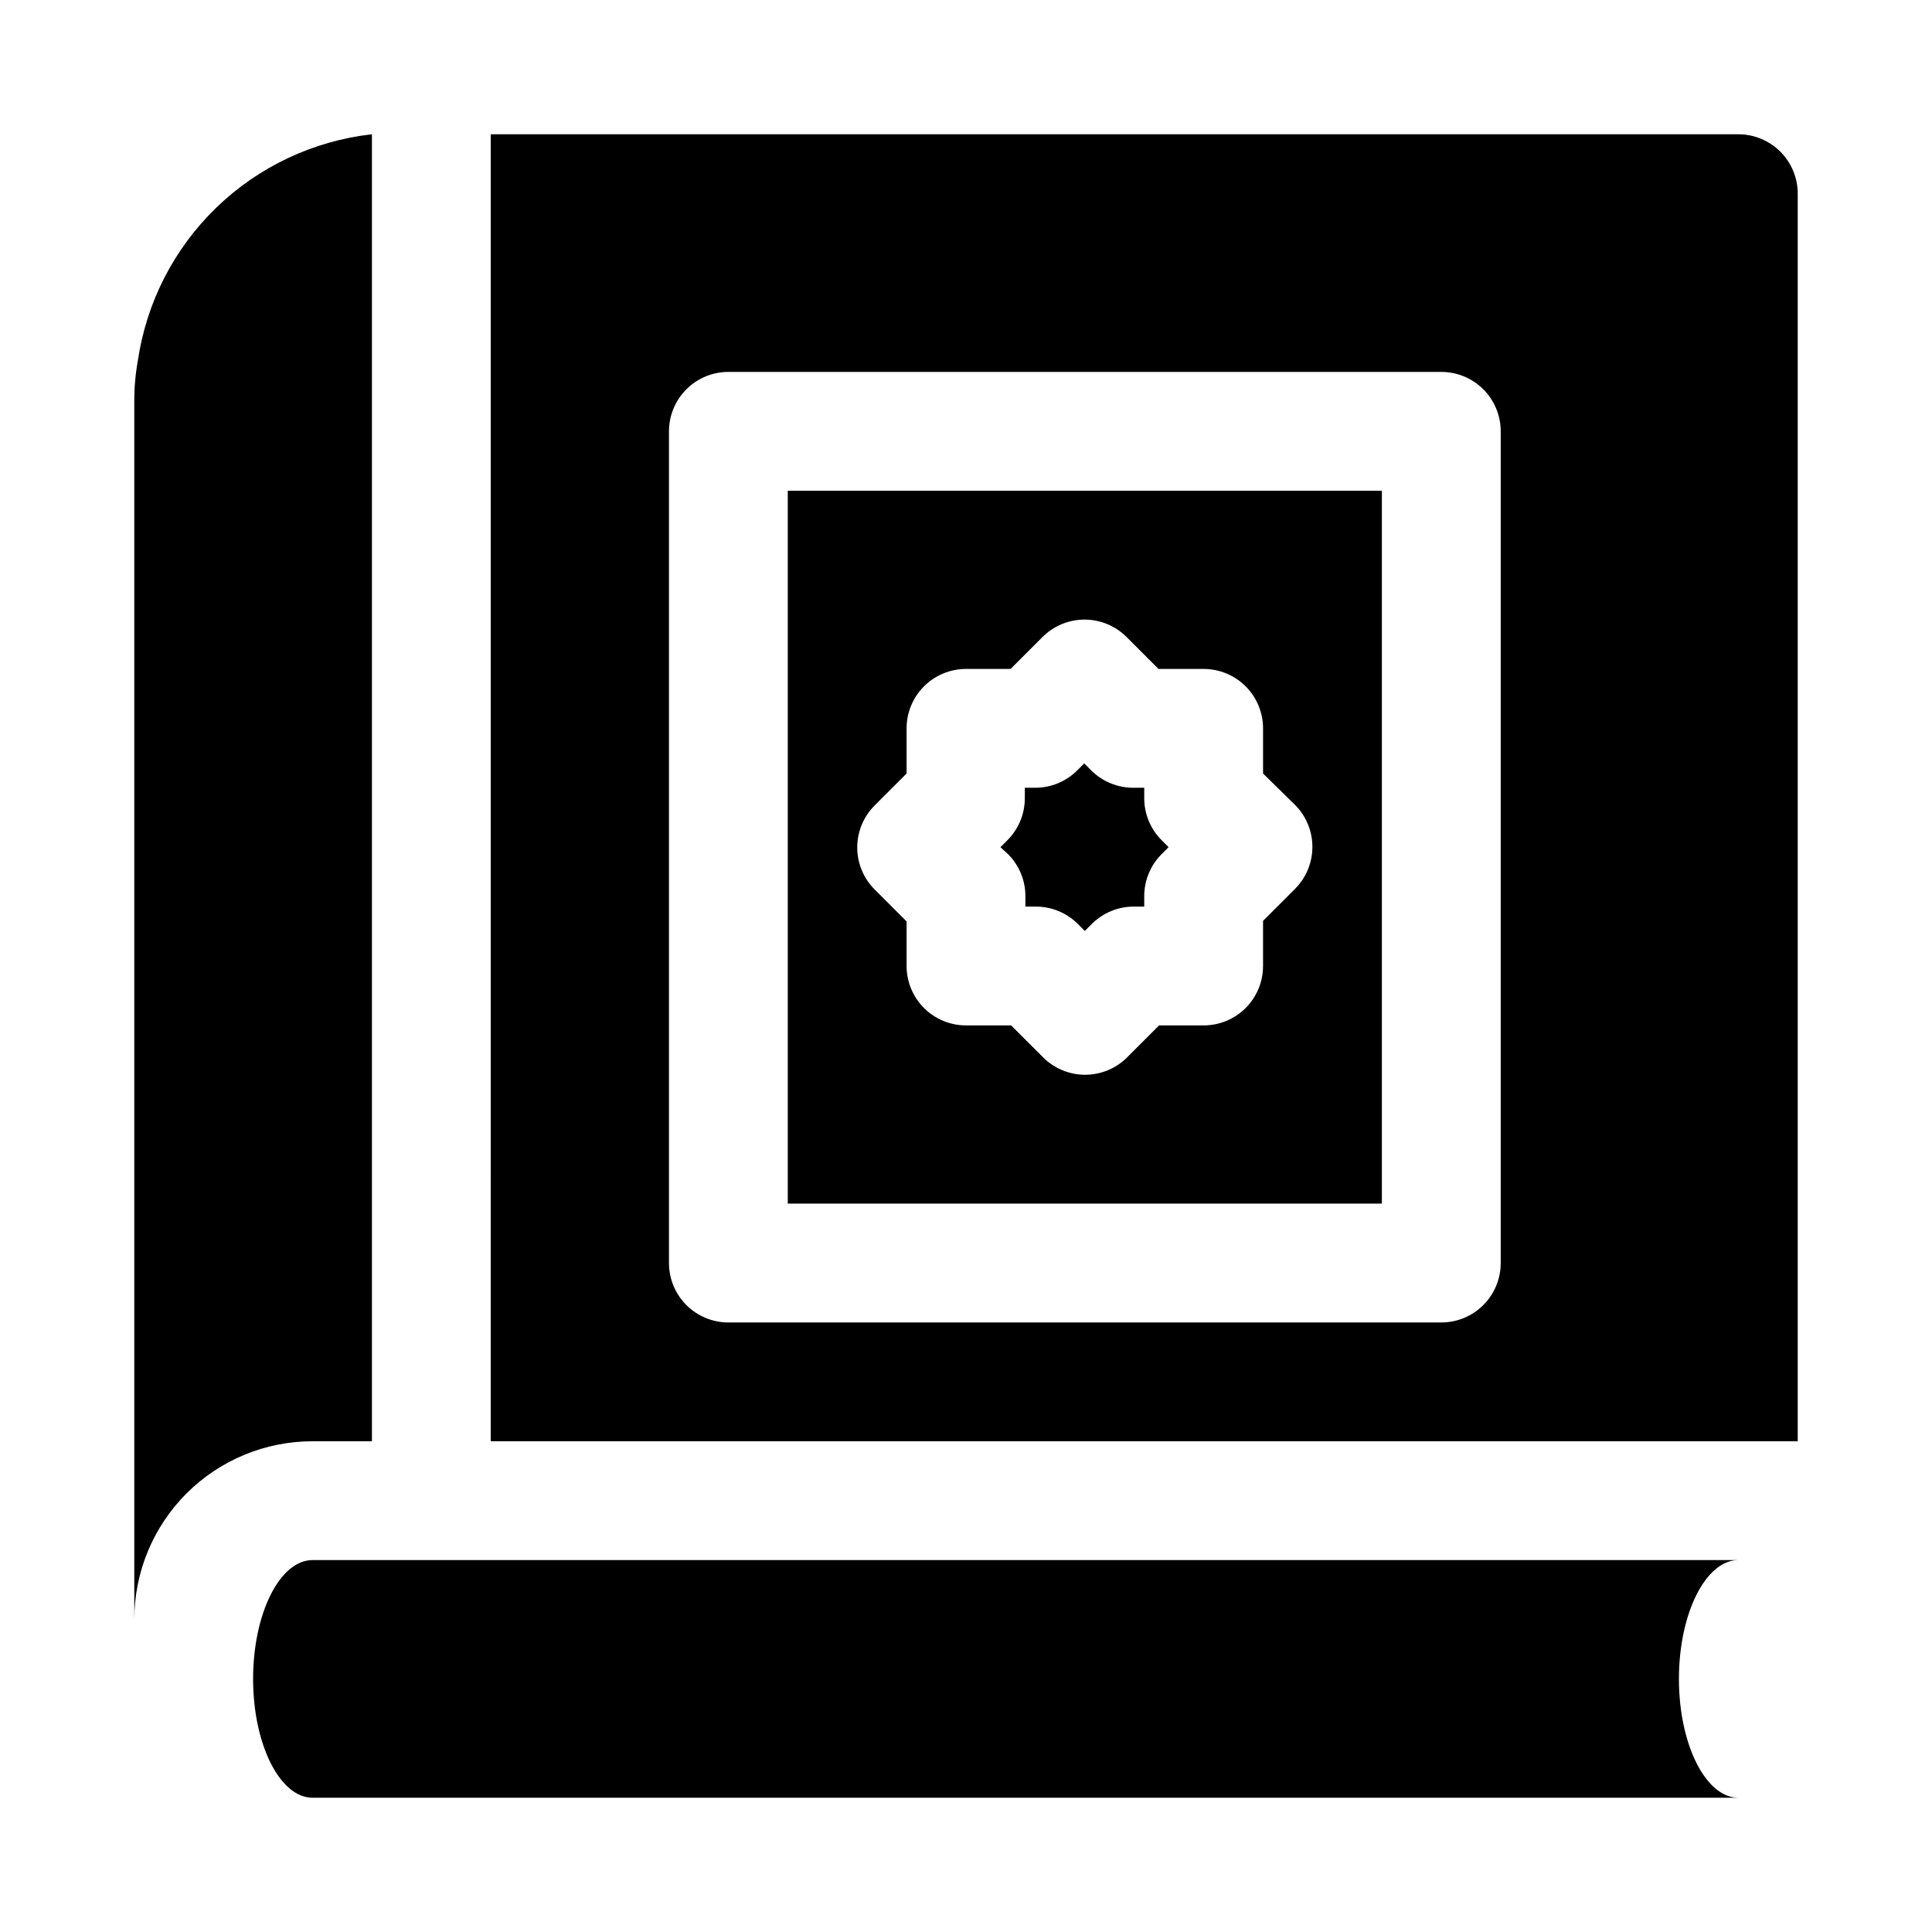 <?xml version="1.0" encoding="UTF-8"?>
<!-- Uploaded to: ICON Repo, www.svgrepo.com, Generator: ICON Repo Mixer Tools -->
<svg fill="#000000" width="800px" height="800px" version="1.1" viewBox="144 144 512 512" xmlns="http://www.w3.org/2000/svg">
 <path d="m451.8 366.62 1.891 1.891-1.891 1.891v-0.004c-2.949 2.973-4.59 6.996-4.566 11.18v2.676h-2.676c-4.184-0.023-8.207 1.621-11.18 4.566l-1.891 1.891-1.891-1.891h0.004c-2.973-2.945-6.992-4.59-11.18-4.566h-2.676v-2.676c0.023-4.184-1.617-8.207-4.566-11.18l-2.047-1.887 1.891-1.891c2.945-2.973 4.59-6.992 4.566-11.18v-2.676h2.676c4.184 0.023 8.207-1.617 11.18-4.566l1.891-1.891 1.891 1.891h-0.004c2.973 2.949 6.992 4.59 11.18 4.566h2.832v2.676c-0.023 4.188 1.617 8.207 4.566 11.18zm58.41 96.355h-157.44v-188.93h157.44zm-22.984-105.64-8.504-8.348v-11.965c0-4.176-1.66-8.18-4.609-11.133-2.953-2.953-6.961-4.613-11.133-4.613h-11.965l-8.5-8.5h-0.004c-2.949-2.934-6.941-4.578-11.102-4.578-4.156 0-8.148 1.645-11.098 4.578l-8.5 8.5h-11.809c-4.176 0-8.18 1.66-11.133 4.613-2.953 2.953-4.613 6.957-4.613 11.133v11.965l-8.5 8.5c-2.934 2.949-4.578 6.941-4.578 11.102s1.645 8.148 4.578 11.098l8.5 8.5v11.812c0 4.176 1.66 8.18 4.613 11.133 2.953 2.949 6.957 4.609 11.133 4.609h11.965l8.5 8.5v0.004c2.949 2.93 6.941 4.578 11.102 4.578s8.148-1.648 11.098-4.578l8.5-8.5 11.812-0.004c4.172 0 8.18-1.66 11.133-4.609 2.949-2.953 4.609-6.957 4.609-11.133v-11.965l8.5-8.5v-0.004c2.934-2.949 4.578-6.941 4.578-11.098 0-4.16-1.645-8.152-4.578-11.102zm117.45 263.08c-8.66 0-15.742-14.168-15.742-31.488 0-17.32 7.086-31.488 15.742-31.488h-377.86c-8.66 0-15.742 14.168-15.742 31.488 0 17.32 7.086 31.488 15.742 31.488zm-330.62-440.83h330.62c4.176 0 8.18 1.66 11.133 4.609 2.953 2.953 4.609 6.957 4.609 11.133v330.62h-346.37zm47.23 78.719v220.42c0 4.176 1.66 8.18 4.613 11.133 2.953 2.953 6.957 4.609 11.133 4.609h188.93c4.176 0 8.184-1.656 11.133-4.609 2.953-2.953 4.613-6.957 4.613-11.133v-220.42c0-4.176-1.66-8.18-4.613-11.133-2.949-2.953-6.957-4.609-11.133-4.609h-188.93c-4.176 0-8.18 1.656-11.133 4.609s-4.613 6.957-4.613 11.133zm-94.465 267.65h15.746v-346.37c-15.512 1.746-30.008 8.578-41.23 19.43-11.223 10.852-18.535 25.109-20.801 40.555-0.652 3.586-0.969 7.223-0.945 10.863v322.75c0-12.527 4.977-24.539 13.832-33.398 8.859-8.859 20.875-13.836 33.398-13.836z"/>
</svg>